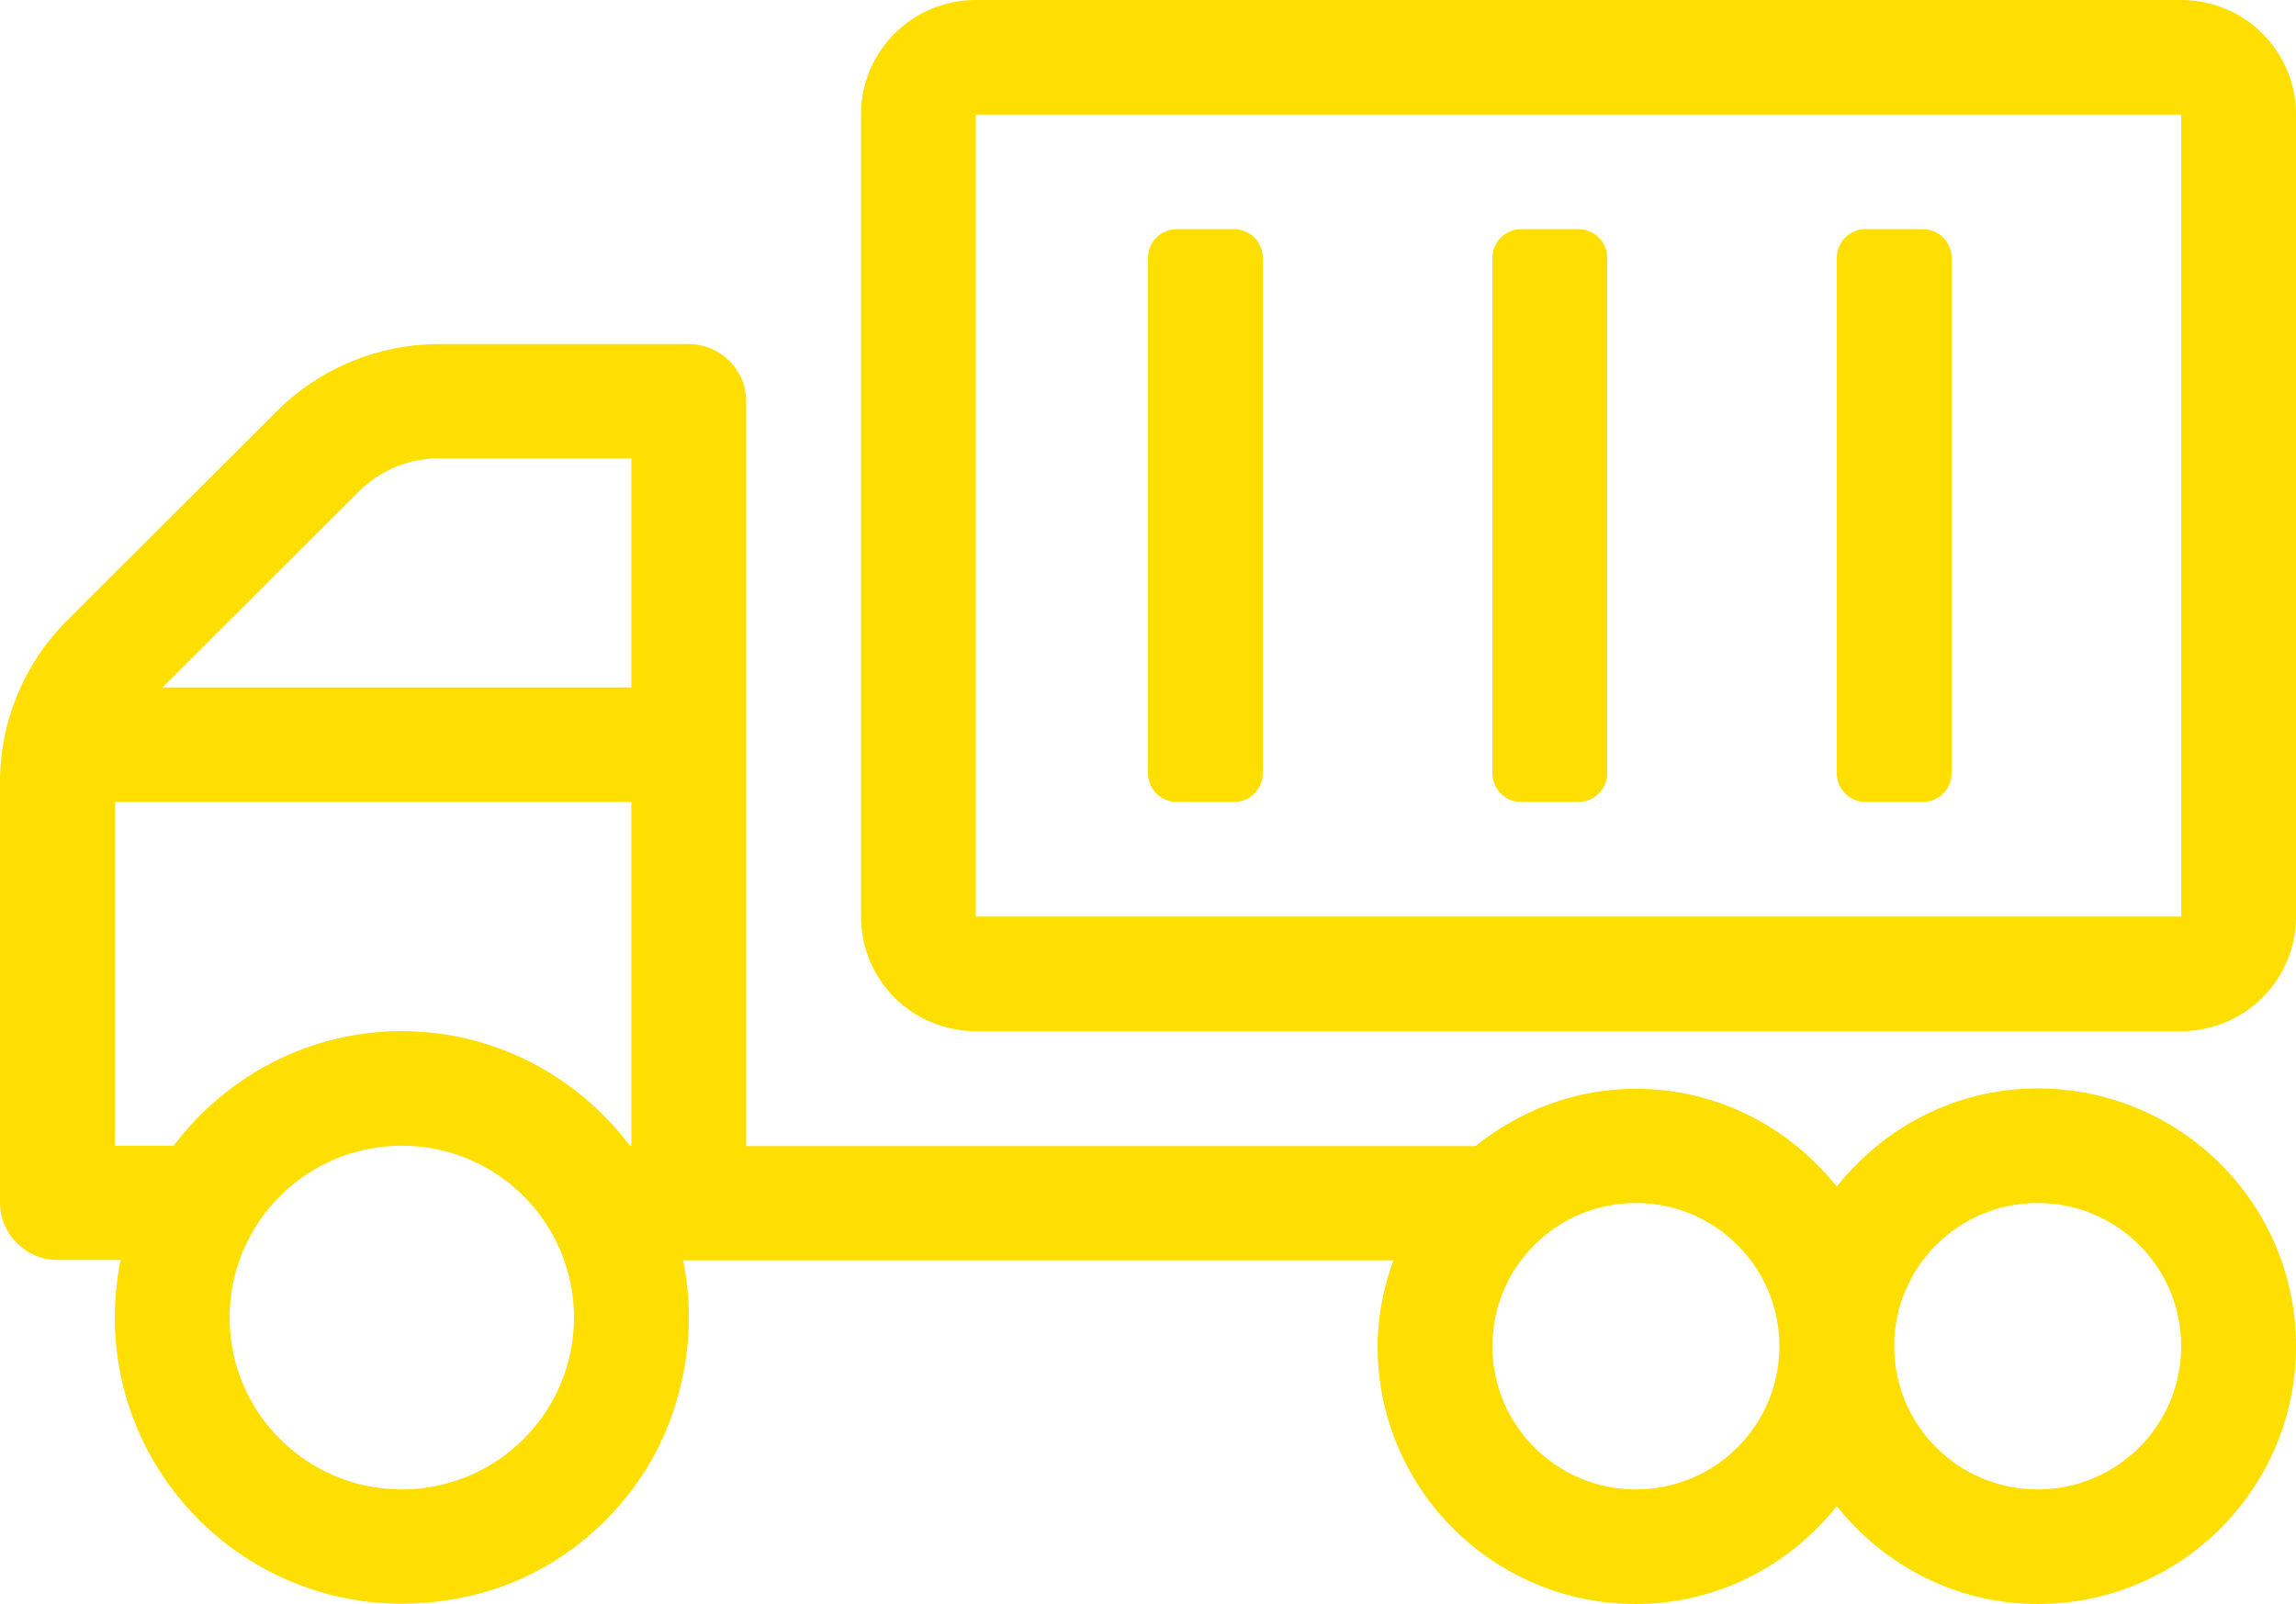 <?xml version="1.0" encoding="UTF-8"?>
<svg width="166px" height="116px" viewBox="0 0 166 116" version="1.1" xmlns="http://www.w3.org/2000/svg" xmlns:xlink="http://www.w3.org/1999/xlink">
    <title>CC45348F-CC1E-458B-B454-1688CF6F3B58</title>
    <g id="Home" stroke="none" stroke-width="1" fill="none" fill-rule="evenodd">
        <g id="Home:-Desktops---12-col-v1-Copy" transform="translate(-420, -3037)" fill="#FFDE01" fill-rule="nonzero">
            <g id="Rectangle-8" transform="translate(288, 2884)">
                <g id="truck-container-light" transform="translate(215, 211) scale(-1, 1) translate(-215, -211) translate(132, 153)">
                    <path d="M8.3,74.571 L95.45,74.571 C100.041,74.571 103.75,70.869 103.75,66.286 L103.75,8.286 C103.75,3.703 100.041,0 95.45,0 L8.3,0 C3.709,0 0,3.703 0,8.286 L0,66.286 C0,70.869 3.709,74.571 8.3,74.571 Z M8.3,8.286 L95.45,8.286 L95.45,66.286 L8.3,66.286 L8.3,8.286 Z M161.15,44.872 L145.976,29.725 C142.864,26.618 138.636,24.883 134.227,24.883 L116.2,24.883 C113.918,24.883 112.05,26.747 112.05,29.026 L112.05,82.883 L59.319,82.883 C56.129,80.32 52.134,78.74 47.725,78.74 C41.811,78.74 36.624,81.537 33.2,85.809 C29.776,81.511 24.589,78.714 18.675,78.714 C8.352,78.714 0,87.052 0,97.357 C0,107.662 8.352,116 18.675,116 C24.589,116 29.776,113.204 33.2,108.931 C36.624,113.204 41.811,116 47.725,116 C58.048,116 66.4,107.662 66.4,97.357 C66.4,95.156 65.959,93.085 65.259,91.143 L116.615,91.143 C115.915,94.561 116.044,98.289 117.341,102.121 C119.52,108.621 125.097,113.747 131.762,115.353 C145.458,118.667 157.7,108.388 157.7,95.26 C157.7,93.836 157.544,92.463 157.285,91.117 L161.85,91.117 C164.132,91.117 166,89.253 166,86.974 L166,56.576 C166,52.174 164.262,47.979 161.15,44.872 Z M18.675,107.714 C12.943,107.714 8.3,103.079 8.3,97.357 C8.3,91.635 12.943,87 18.675,87 C24.407,87 29.05,91.635 29.05,97.357 C29.05,103.079 24.407,107.714 18.675,107.714 Z M47.725,107.714 C41.993,107.714 37.35,103.079 37.35,97.357 C37.35,91.635 41.993,87 47.725,87 C53.457,87 58.1,91.635 58.1,97.357 C58.1,103.079 53.457,107.714 47.725,107.714 Z M120.35,33.143 L134.227,33.143 C136.431,33.143 138.532,33.997 140.088,35.577 L154.25,49.714 L120.35,49.714 L120.35,33.143 Z M136.95,107.714 C130.077,107.714 124.5,102.147 124.5,95.286 C124.5,88.424 130.077,82.857 136.95,82.857 C143.823,82.857 149.4,88.424 149.4,95.286 C149.4,102.147 143.823,107.714 136.95,107.714 Z M157.7,82.857 L153.446,82.857 C149.659,77.86 143.72,74.571 136.95,74.571 C130.18,74.571 124.241,77.86 120.454,82.857 L120.35,82.857 L120.35,58 L157.7,58 L157.7,82.857 Z M26.975,58 L31.125,58 C32.266,58 33.2,57.068 33.2,55.929 L33.2,18.643 C33.2,17.504 32.266,16.571 31.125,16.571 L26.975,16.571 C25.834,16.571 24.9,17.504 24.9,18.643 L24.9,55.929 C24.9,57.068 25.834,58 26.975,58 Z M51.875,58 L56.025,58 C57.166,58 58.1,57.068 58.1,55.929 L58.1,18.643 C58.1,17.504 57.166,16.571 56.025,16.571 L51.875,16.571 C50.734,16.571 49.8,17.504 49.8,18.643 L49.8,55.929 C49.8,57.068 50.734,58 51.875,58 Z M76.775,58 L80.925,58 C82.066,58 83,57.068 83,55.929 L83,18.643 C83,17.504 82.066,16.571 80.925,16.571 L76.775,16.571 C75.634,16.571 74.7,17.504 74.7,18.643 L74.7,55.929 C74.7,57.068 75.634,58 76.775,58 Z" id="Shape"></path>
                </g>
            </g>
        </g>
    </g>
</svg>